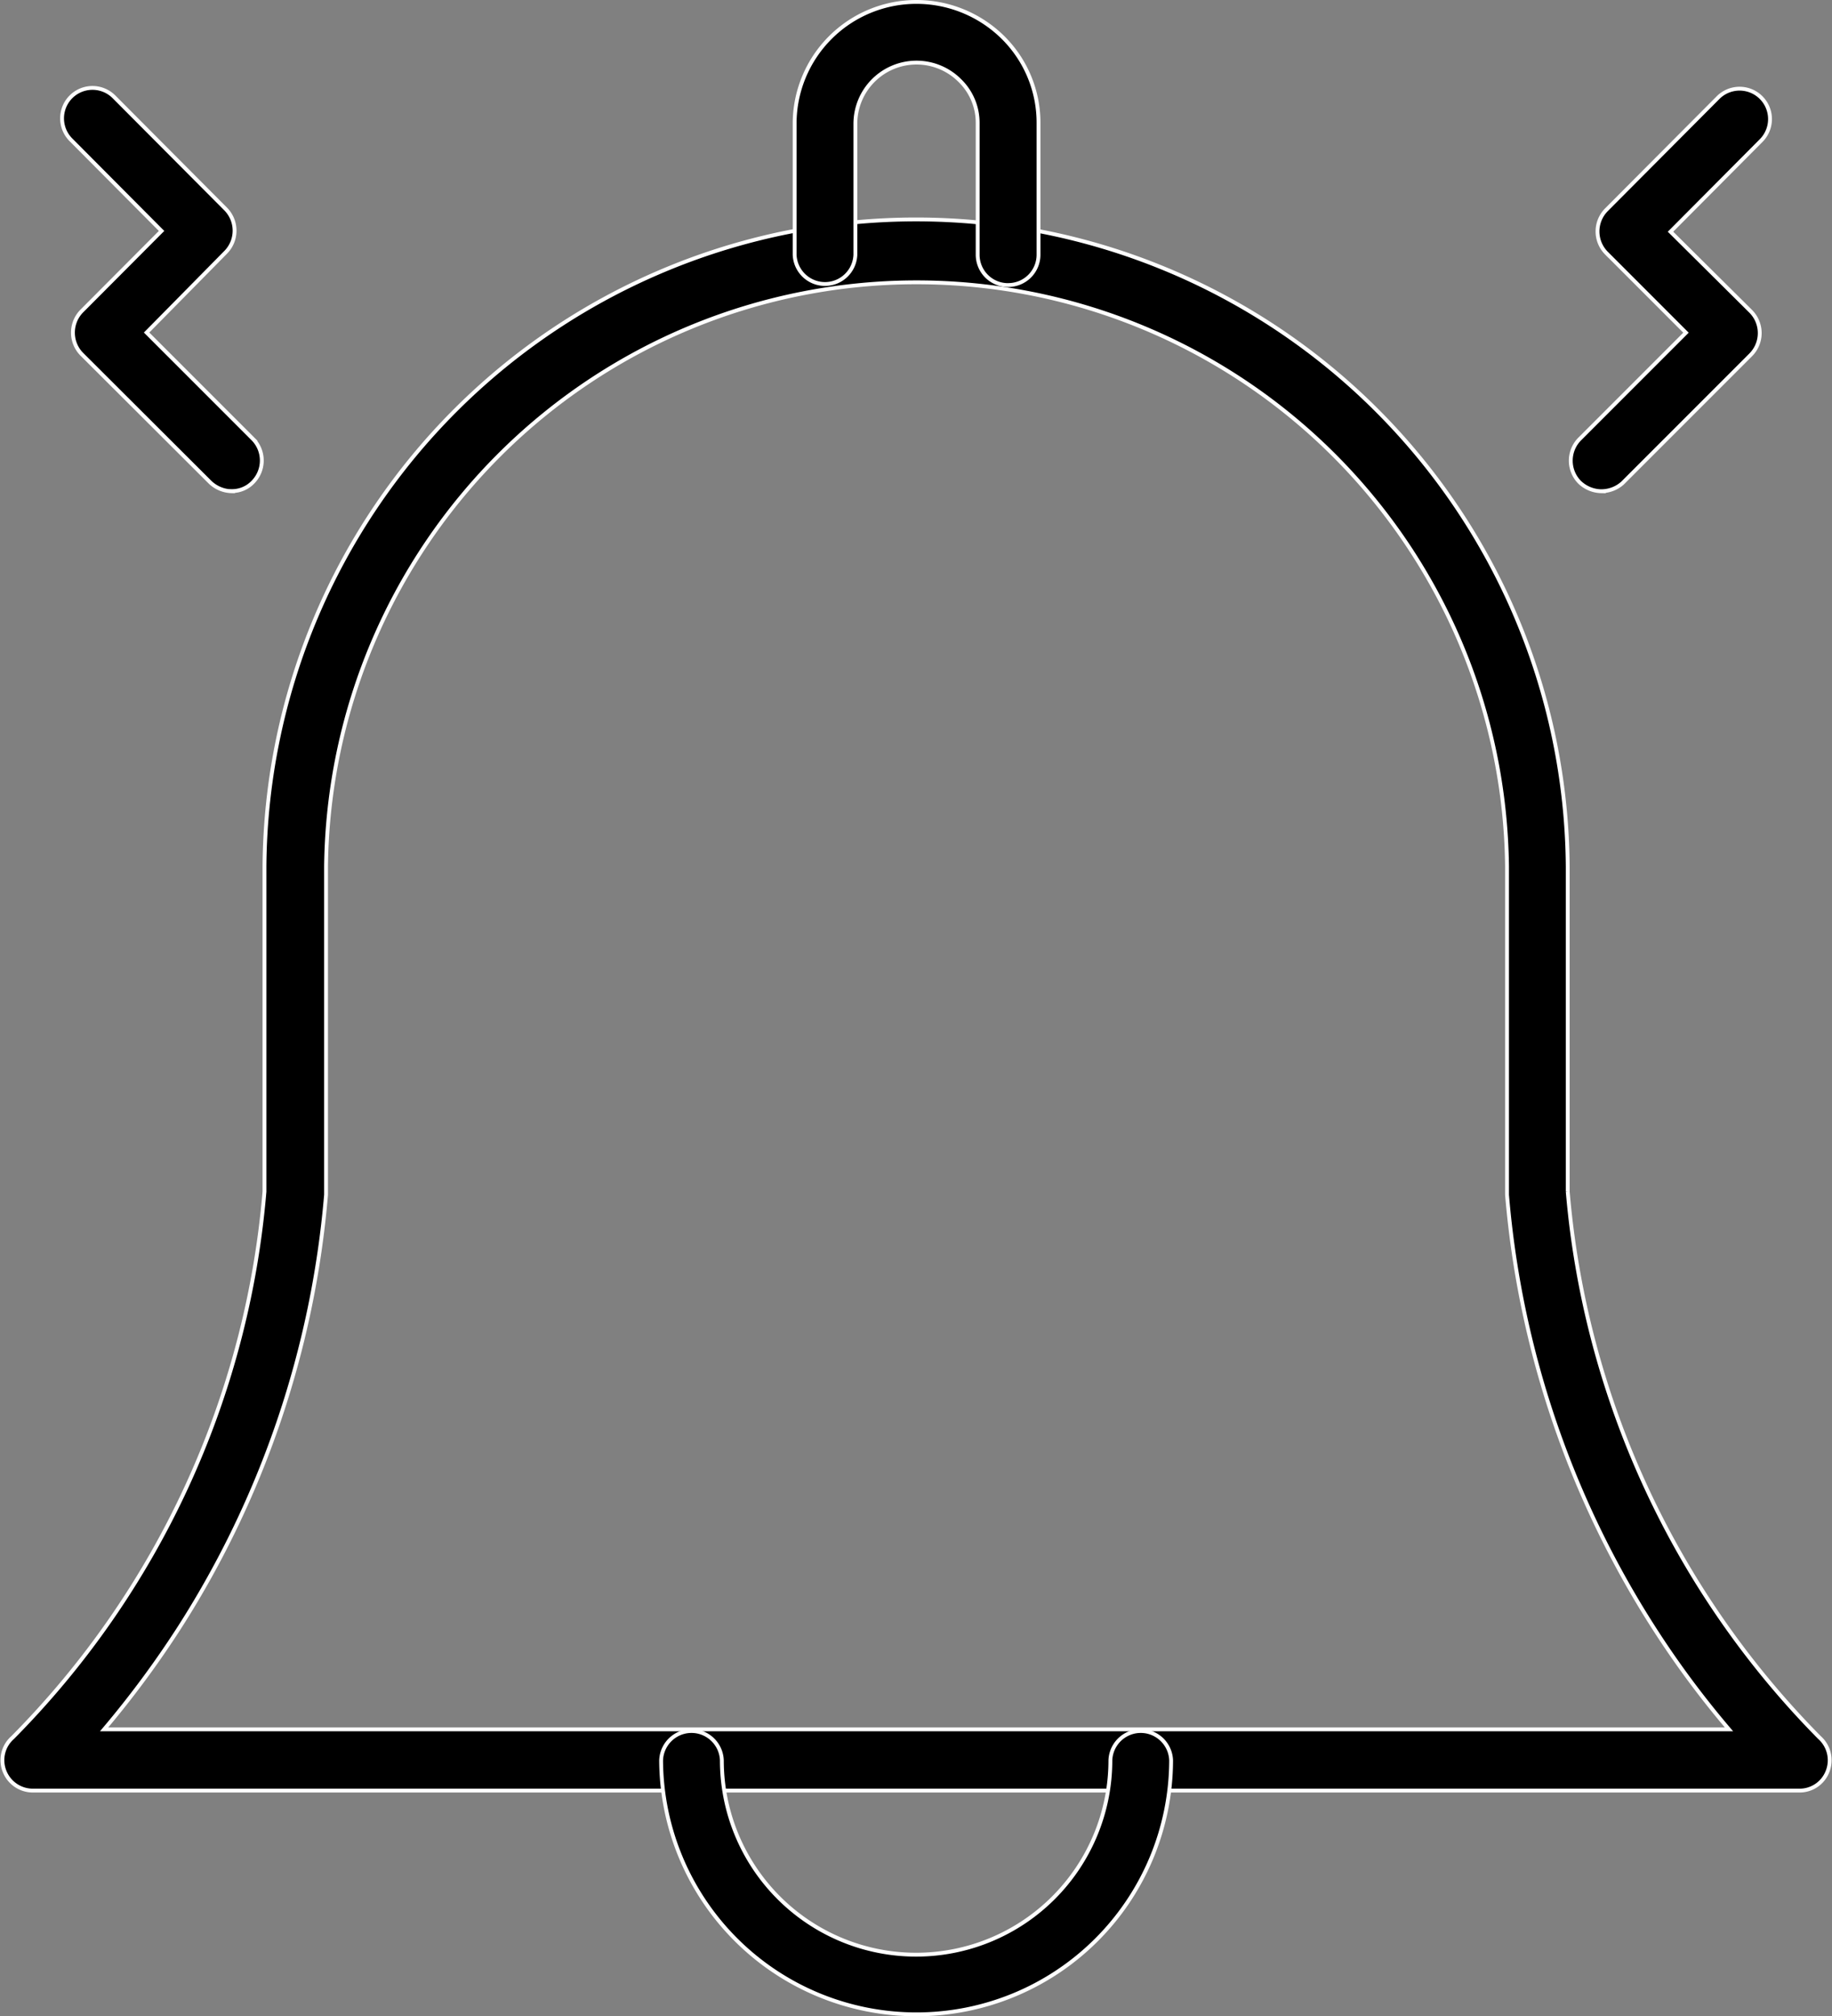 <svg xmlns="http://www.w3.org/2000/svg" width="47.624" height="52.393" viewBox="0 0 47.624 52.393">
    <rect x="0" y="0" width="47.624" height="52.393" fill="#808080" stroke="none"/>
    <path data-name="Path 22810" d="M11.678 53.98h42.239a24.194 24.194 0 0 1-1.955-2.638 24.631 24.631 0 0 1-3.815-11.254v-8.534a15.351 15.351 0 0 0-30.7 0v8.534a24.683 24.683 0 0 1-3.817 11.254 25.215 25.215 0 0 1-1.953 2.638zm44.076 1.591H9.829a.79.79 0 0 1-.742-.507.78.78 0 0 1 .213-.871 22.861 22.861 0 0 0 6.546-14.186v-8.453a16.94 16.94 0 0 1 33.879 0v8.453a22.925 22.925 0 0 0 6.545 14.186.788.788 0 0 1 .213.871.778.778 0 0 1-.729.507z" transform="translate(-8.971 -9.042)" style="stroke:#fff;stroke-width:.1px;fill-rule:evenodd"/>
    <path data-name="Path 22811" d="M45.238 89.933a6.633 6.633 0 0 1-6.641-6.6.79.79 0 0 1 1.579 0 5.05 5.05 0 0 0 10.1 0 .79.79 0 0 1 1.579 0 6.615 6.615 0 0 1-6.618 6.6z" transform="translate(-21.411 -37.59)" style="stroke:#fff;stroke-width:.1px;fill-rule:evenodd"/>
    <path data-name="Path 22812" d="M50.138 12.378a.789.789 0 0 1-.79-.79V8.174a1.531 1.531 0 0 0-.459-1.106 1.59 1.59 0 0 0-2.72 1.106v3.414a.79.79 0 0 1-1.579 0V8.174a3.165 3.165 0 0 1 3.167-3.154A3.2 3.2 0 0 1 50 5.938a3.117 3.117 0 0 1 .93 2.238v3.414a.788.788 0 0 1-.787.787z" transform="translate(-23.933 -4.97)" style="stroke:#fff;stroke-width:.1px;fill-rule:evenodd"/>
    <path data-name="Path 22813" d="M80.216 19.375a.835.835 0 0 1-.566-.235.8.8 0 0 1 0-1.118l2.767-2.767-2.072-2.072a.8.8 0 0 1 0-1.118l2.907-2.919a.79.79 0 1 1 1.118 1.118l-2.355 2.367L84.1 14.7a.8.8 0 0 1 0 1.131l-3.333 3.333a.825.825 0 0 1-.552.21z" transform="translate(-38.589 -6.61)" style="stroke:#fff;stroke-width:.1px;fill-rule:evenodd"/>
    <path data-name="Path 22814" d="M16.126 19.364a.835.835 0 0 1-.566-.235l-3.33-3.321a.8.8 0 0 1 0-1.131L14.3 12.6l-2.355-2.367a.79.79 0 1 1 1.118-1.118l2.907 2.919a.8.8 0 0 1 0 1.118l-2.059 2.088 2.767 2.767a.8.8 0 0 1 0 1.118.748.748 0 0 1-.554.235z" transform="translate(-10.1 -6.599)" style="stroke:#fff;stroke-width:.1px;fill-rule:evenodd"/>
</svg>
